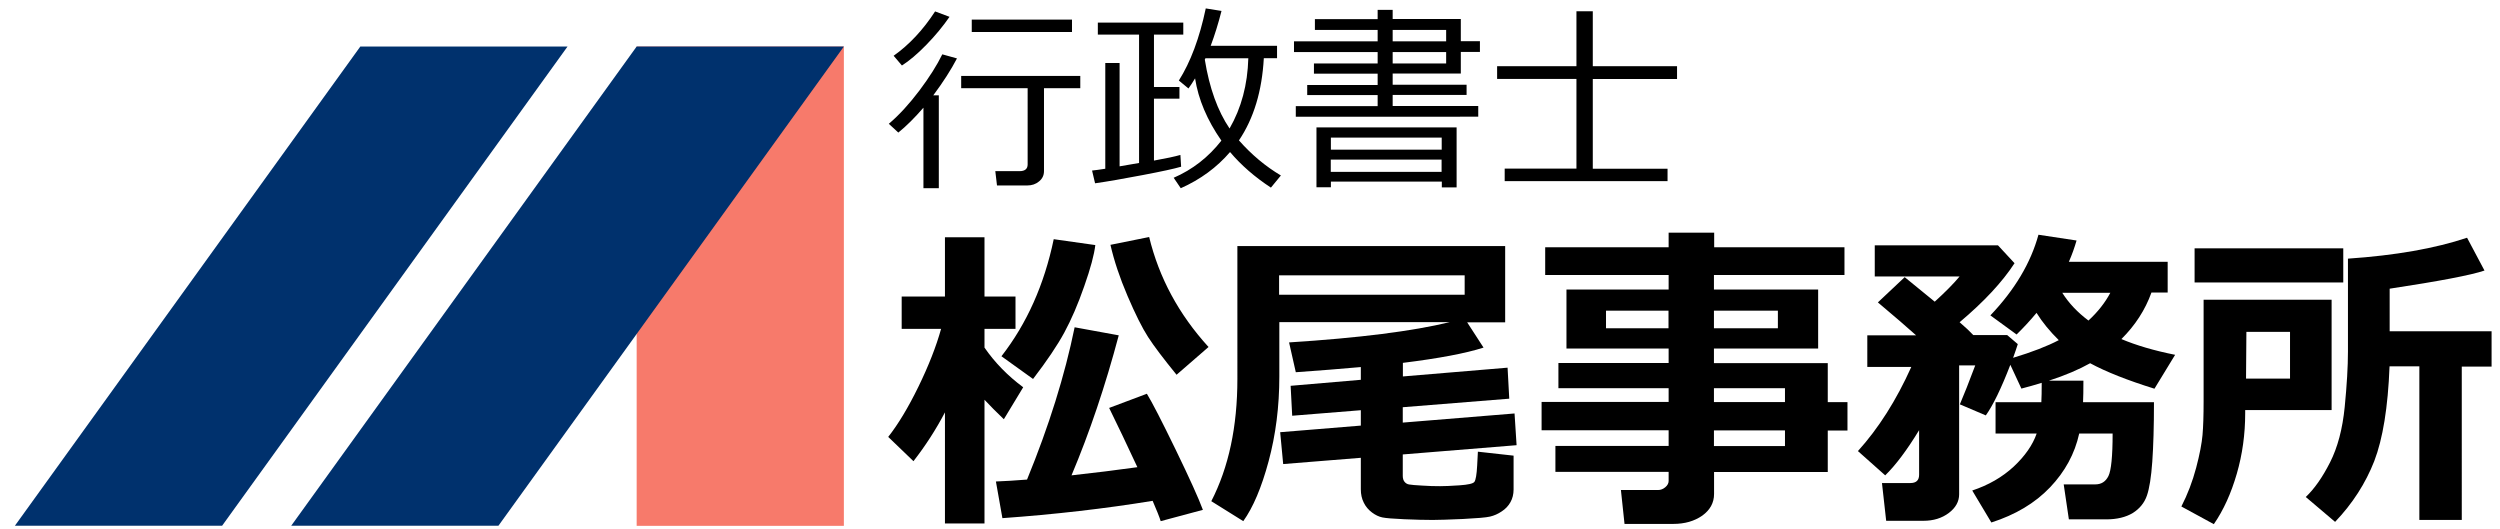 <?xml version="1.0" encoding="utf-8"?>
<!-- Generator: Adobe Illustrator 27.7.0, SVG Export Plug-In . SVG Version: 6.00 Build 0)  -->
<svg version="1.1" id="logo" xmlns="http://www.w3.org/2000/svg" xmlns:xlink="http://www.w3.org/1999/xlink" x="0px" y="0px"
	 width="208px" height="44px" viewBox="0 0 208 44" enable-background="new 0 0 208 44" xml:space="preserve">
<g>
	<g>
		<path d="M76.83,15.66v-6.7c-0.73,0.84-1.42,1.53-2.09,2.07l-0.79-0.73c0.86-0.73,1.7-1.65,2.54-2.76
			c0.84-1.12,1.47-2.12,1.91-3.02l1.22,0.34c-0.49,0.94-1.15,1.97-1.97,3.07h0.46v7.73H76.83z M75.04,5.45l-0.69-0.81
			c1.3-0.92,2.45-2.15,3.45-3.69L79,1.4c-0.53,0.77-1.17,1.55-1.92,2.32C76.32,4.5,75.64,5.07,75.04,5.45z M85.48,15.43h-2.53
			l-0.14-1.19h2.02c0.45,0,0.67-0.19,0.67-0.56V7.34h-5.53V6.32h9.91v1.02h-3.02v6.89c0,0.36-0.14,0.65-0.42,0.87
			C86.18,15.32,85.85,15.43,85.48,15.43z M80.85,2.67V1.63h8.34v1.03H80.85z"/>
		<path d="M91.11,15.25l-0.25-1.06c0.29-0.03,0.65-0.08,1.1-0.15v-8.8h1.19v8.6l1.62-0.28V2.88h-3.43v-1h7.11v1h-2.44v4.36h2.12
			v0.97h-2.12v5.15c1.01-0.18,1.75-0.34,2.2-0.47l0.06,0.98c-0.57,0.17-1.64,0.4-3.22,0.7S92.17,15.1,91.11,15.25z M103.08,11.68
			c1.05,1.19,2.21,2.16,3.49,2.92l-0.83,1.01c-1.34-0.88-2.47-1.86-3.4-2.96c-1.1,1.28-2.46,2.28-4.1,3.01l-0.59-0.87
			c1.57-0.68,2.89-1.71,3.97-3.09c-1.19-1.71-1.92-3.44-2.19-5.18c-0.18,0.31-0.37,0.59-0.55,0.84l-0.8-0.66
			c0.97-1.53,1.72-3.53,2.24-6l1.31,0.21c-0.27,1.06-0.57,2.02-0.9,2.9h5.52v1.03h-1.1C105,7.56,104.32,9.84,103.08,11.68z
			 M102.3,10.69c0.98-1.7,1.5-3.65,1.56-5.84h-3.57l-0.05,0.11C100.62,7.32,101.31,9.23,102.3,10.69z"/>
		<path d="M107.81,9.72V8.83h6.81V7.91h-5.86V7.07h5.86V6.13h-5.3V5.28h5.3V4.33h-6.96V3.44h6.96V2.49h-5.22v-0.9h5.22V0.82h1.25
			v0.76h5.67v1.85h1.59v0.89h-1.59v1.8h-5.67v0.93h6.15v0.85h-6.15v0.92h7.12v0.89H107.81z M119.95,15.11h-9.22v0.47h-1.2V10.6
			h11.66v4.99h-1.23V15.11z M119.95,12.45v-1h-9.22v1H119.95z M110.72,14.3h9.22v-1.02h-9.22V14.3z M115.87,2.49v0.95h4.45V2.49
			H115.87z M115.87,4.33v0.95h4.45V4.33H115.87z"/>
		<path d="M125.19,15.06v-1.03h5.97V6.57h-6.6V5.51h6.6V0.94h1.36v4.57h7.01v1.06h-7.01v7.47h6.22v1.03H125.19z"/>
	</g>
	<g>
		<path d="M78.63,34.29c-0.76,1.45-1.64,2.81-2.63,4.08l-2.1-2.02c0.82-1.04,1.66-2.43,2.51-4.17c0.85-1.74,1.48-3.35,1.89-4.82
			h-3.28v-2.69h3.6v-4.93h3.29v4.93h2.58v2.69h-2.58v1.56c0.86,1.25,1.94,2.35,3.22,3.3l-1.61,2.66c-0.61-0.58-1.15-1.13-1.61-1.62
			v10.29h-3.29V34.29z M95.9,41.67c-3.98,0.65-8.15,1.13-12.5,1.44l-0.54-3.05c0.75-0.03,1.62-0.08,2.59-0.16
			c1.82-4.44,3.14-8.66,3.96-12.67l3.67,0.67c-1.11,4.18-2.42,8.07-3.93,11.65c1.92-0.21,3.75-0.44,5.48-0.68
			c-0.87-1.87-1.65-3.51-2.35-4.93l3.14-1.18c0.43,0.7,1.23,2.25,2.39,4.64s1.92,4.07,2.27,5.02l-3.51,0.94
			C96.46,43,96.23,42.44,95.9,41.67z M91.13,20.39c-0.09,0.78-0.39,1.92-0.92,3.42c-0.52,1.5-1.08,2.79-1.66,3.86
			c-0.58,1.07-1.45,2.36-2.6,3.86l-2.63-1.89c2.11-2.71,3.56-5.95,4.35-9.74L91.13,20.39z M100.55,28.87l-2.66,2.31
			c-1.09-1.34-1.88-2.38-2.37-3.14c-0.49-0.76-1.06-1.9-1.71-3.42c-0.65-1.52-1.12-2.93-1.42-4.25l3.22-0.65
			C96.43,23.1,98.07,26.15,100.55,28.87z"/>
		<path d="M126.18,37.04l-9.47,0.77v1.78c0,0.21,0.05,0.38,0.15,0.5c0.1,0.12,0.23,0.2,0.39,0.22c0.16,0.03,0.51,0.06,1.06,0.09
			c0.54,0.04,1.04,0.05,1.51,0.05c0.35,0,0.88-0.02,1.6-0.07s1.14-0.14,1.25-0.29c0.11-0.15,0.19-0.6,0.23-1.36
			c0.04-0.76,0.06-1.14,0.06-1.15l2.97,0.33v2.82c0,0.39-0.09,0.75-0.26,1.05c-0.17,0.31-0.42,0.57-0.73,0.77
			c-0.31,0.21-0.63,0.35-0.97,0.43c-0.34,0.08-1.09,0.14-2.25,0.2c-1.17,0.05-2.01,0.08-2.52,0.08c-0.67,0-1.47-0.02-2.38-0.06
			c-0.92-0.04-1.52-0.09-1.81-0.15c-0.29-0.06-0.58-0.2-0.86-0.41s-0.52-0.48-0.68-0.81c-0.17-0.33-0.25-0.7-0.25-1.12v-2.62
			l-6.46,0.52l-0.25-2.65l6.71-0.55v-1.28l-5.71,0.46l-0.13-2.49l5.84-0.5v-1.06c-1.66,0.15-3.46,0.29-5.41,0.43l-0.56-2.48
			c5.8-0.37,10.26-0.93,13.38-1.69h-14.19v4.53c0,2.5-0.3,4.85-0.89,7.04c-0.59,2.2-1.3,3.86-2.11,4.99l-2.66-1.66
			c1.45-2.82,2.17-6.21,2.17-10.17V20.47h22.28v6.35h-3.16l1.36,2.1c-1.49,0.48-3.73,0.9-6.71,1.27v1.13l8.71-0.73l0.14,2.58
			l-8.86,0.71v1.28l9.3-0.76L126.18,37.04z M106.42,24.52h15.44v-1.61h-15.44V24.52z"/>
		<path d="M152.08,39.27h-9.47v1.83c0,0.73-0.33,1.33-0.98,1.8c-0.66,0.46-1.46,0.69-2.42,0.69h-4.05l-0.3-2.82h3.09
			c0.22,0,0.42-0.08,0.6-0.23c0.18-0.15,0.28-0.33,0.28-0.52v-0.76h-9.42v-2.16h9.42v-1.3h-10.57v-2.36h10.57V32.3h-9.17v-2.1h9.17
			V29h-8.5v-4.91h8.5v-1.21h-10.27v-2.31h10.27v-1.21h3.79v1.21h10.84v2.31H142.6v1.21h8.67V29h-8.67v1.21h9.47v3.25h1.64v2.36
			h-1.64V39.27z M138.82,25.85h-5.2v1.46h5.2V25.85z M147.92,27.31v-1.46h-5.32v1.46H147.92z M148.51,33.45V32.3h-5.91v1.15H148.51z
			 M142.6,37.11h5.91v-1.3h-5.91V37.11z"/>
		<path d="M163,41.13c0,0.6-0.29,1.12-0.86,1.55s-1.28,0.65-2.1,0.65h-3.11l-0.35-3.14h2.36c0.49,0,0.73-0.23,0.73-0.69v-3.71
			c-1.01,1.66-1.95,2.91-2.82,3.76l-2.27-2.02c1.71-1.89,3.19-4.22,4.44-7h-3.66V27.9h4.06c-0.73-0.66-1.79-1.57-3.18-2.74l2.23-2.1
			c0.02,0.02,0.85,0.7,2.5,2.04c0.89-0.81,1.58-1.51,2.07-2.1h-7.06v-2.59h10.25l1.38,1.49c-1.02,1.57-2.55,3.21-4.57,4.91
			c0.48,0.41,0.86,0.77,1.14,1.07H167l0.88,0.75c-0.09,0.29-0.22,0.67-0.39,1.14c1.58-0.48,2.85-0.97,3.8-1.47
			c-0.74-0.73-1.36-1.48-1.85-2.27c-0.53,0.64-1.09,1.24-1.66,1.8l-2.18-1.59c2.03-2.13,3.36-4.37,4-6.71l3.17,0.48
			c-0.17,0.59-0.38,1.18-0.64,1.77h8.22v2.56h-1.35c-0.52,1.45-1.36,2.74-2.5,3.87c1.23,0.52,2.72,0.96,4.47,1.31l-1.72,2.82
			c-2.25-0.7-4.04-1.41-5.35-2.12c-0.93,0.52-2.07,1.01-3.43,1.45h2.87c0,0.79-0.01,1.38-0.03,1.79h5.9c0,2.02-0.05,3.67-0.14,4.95
			s-0.24,2.23-0.45,2.83c-0.21,0.6-0.6,1.08-1.17,1.44c-0.58,0.35-1.32,0.53-2.21,0.53h-3.11l-0.43-2.91h2.63
			c0.5,0,0.86-0.23,1.09-0.69s0.35-1.64,0.35-3.54h-2.78c-0.37,1.68-1.18,3.17-2.43,4.48c-1.25,1.31-2.88,2.28-4.88,2.92l-1.59-2.66
			c1.35-0.45,2.5-1.11,3.45-1.99c0.94-0.88,1.58-1.8,1.91-2.75h-3.42v-2.61h3.81c0.02-0.37,0.03-0.9,0.03-1.61
			c-0.55,0.17-1.11,0.33-1.69,0.48l-0.92-1.98c-0.75,1.95-1.43,3.35-2.04,4.21l-2.16-0.92c0.33-0.77,0.76-1.85,1.28-3.24H163V41.13z
			 M173.76,26.67c0.79-0.73,1.39-1.5,1.82-2.31h-4C172.13,25.23,172.85,25.99,173.76,26.67z"/>
		<path d="M193.99,34.12h-7.19v0.27c0,1.73-0.23,3.41-0.7,5.03c-0.47,1.62-1.1,3.02-1.91,4.19l-2.7-1.47
			c0.52-1.01,0.93-2.09,1.23-3.22s0.47-2.05,0.53-2.73c0.06-0.69,0.09-1.62,0.09-2.8v-8.45h10.65V34.12z M194.96,23.5h-12.37v-2.84
			h12.37V23.5z M190.53,31.5v-3.89h-3.63l-0.03,3.89H190.53z M204.83,43.26h-3.54V30.48h-2.48c-0.13,3.41-0.56,6.03-1.27,7.88
			c-0.72,1.84-1.8,3.53-3.26,5.06l-2.44-2.07c0.72-0.68,1.39-1.64,2.02-2.88c0.63-1.24,1.04-2.78,1.22-4.61
			c0.18-1.83,0.27-3.37,0.27-4.61v-7.73c3.95-0.27,7.25-0.85,9.91-1.74l1.45,2.73c-1.11,0.38-3.74,0.88-7.89,1.51v3.54h8.48v2.94
			h-2.48V43.26z"/>
	</g>
	<rect x="52.97" y="3.87" fill="#F77A6B" width="17.24" height="39.88"/>
	<polygon fill="#00316D" points="52.97,3.87 70.21,3.87 41.47,43.74 24.23,43.74 	"/>
	<polygon fill="#00316D" points="29.98,3.87 47.22,3.87 18.48,43.74 1.24,43.74 	"/>
</g>
</svg>

